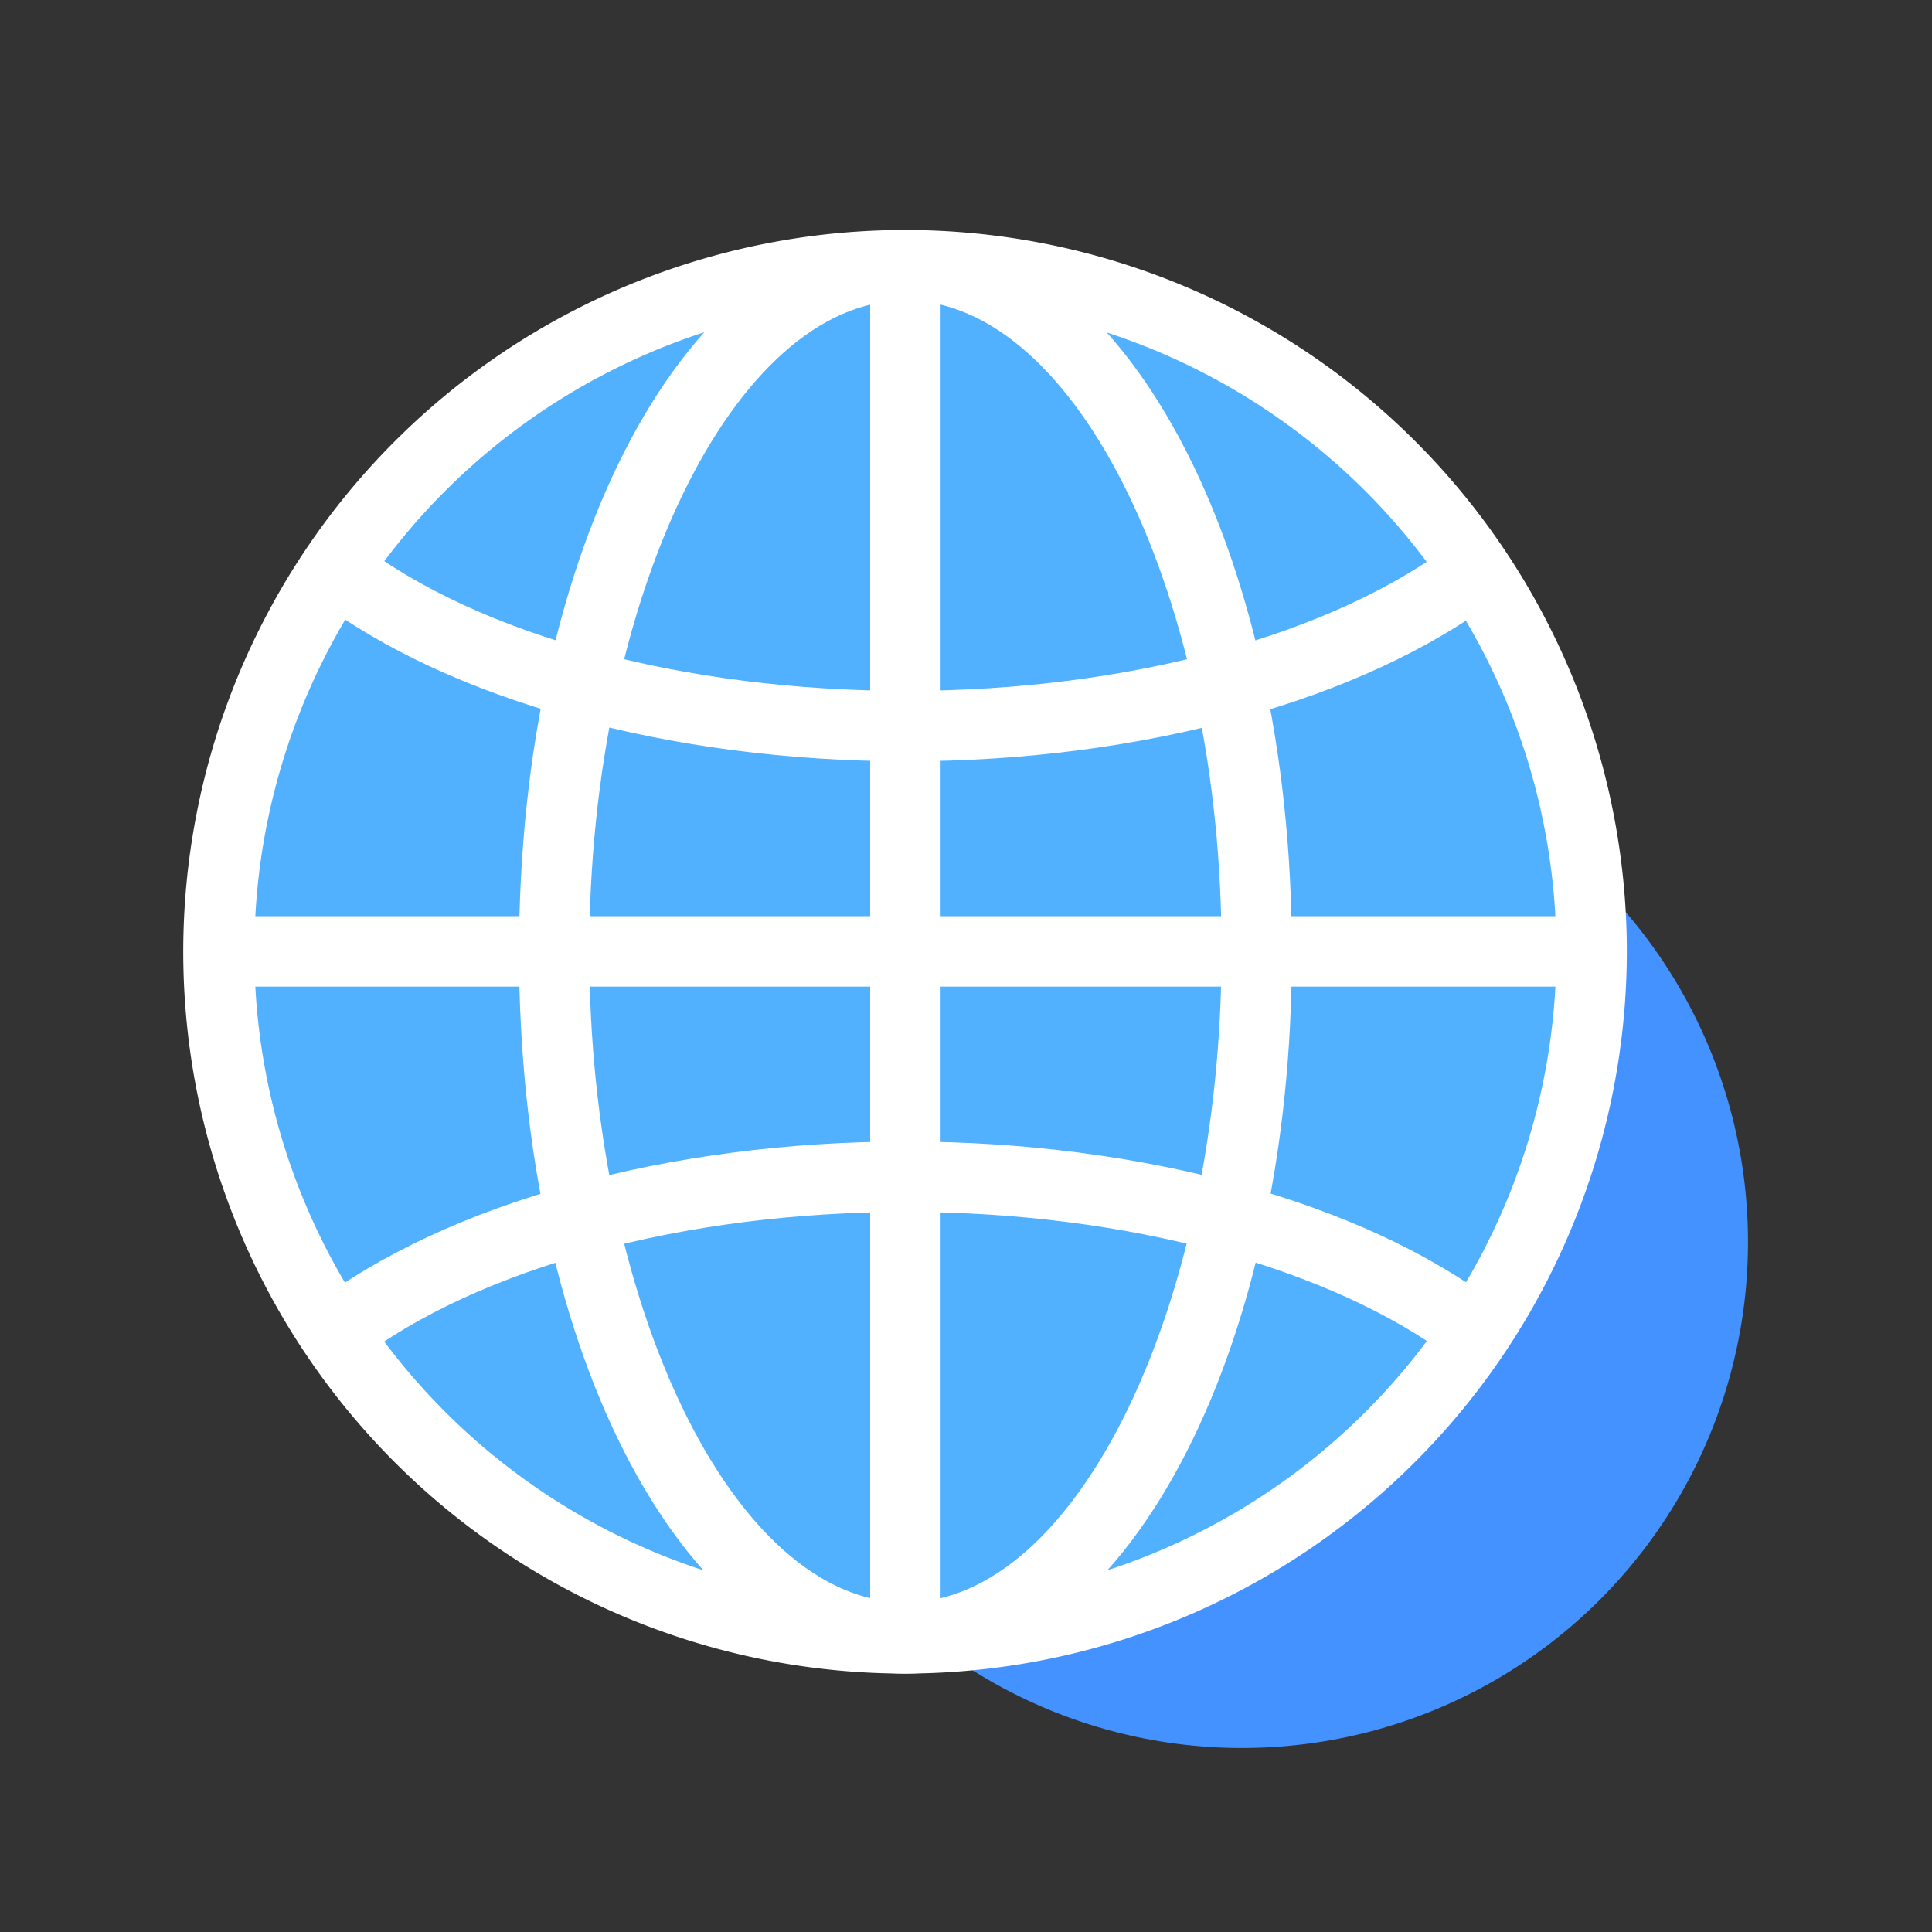 <svg xmlns="http://www.w3.org/2000/svg" width="42" height="42" viewBox="0 0 42 42"><rect x="0" y="0" width="42" height="42" fill="#333333" stroke="none"/><defs><style>.a{fill:none;}.b{fill:#4392ff;}.c{fill:#51b1ff;}.d{fill:#fff;}</style></defs><g transform="translate(-164 -1359)"><rect class="a" width="42" height="42" transform="translate(164 1359)"/><g transform="translate(0 2)"><circle class="b" cx="11" cy="11" r="11" transform="translate(180 1373)"/><g transform="translate(1 -76)"><g transform="translate(167 1438)"><path class="c" d="M39.893,39.893m-14.917,0A14.917,14.917,0,1,0,39.893,24.976,14.917,14.917,0,0,0,24.976,39.893Z" transform="translate(-24.211 -24.211)"/><path class="c" d="M262.521,39.893c0,8.239,3.419,14.917,7.637,14.917s7.637-6.679,7.637-14.917-3.419-14.917-7.637-14.917S262.521,31.655,262.521,39.893Z" transform="translate(-254.476 -24.21)"/></g><path class="d" d="M15.683,31.382a15.691,15.691,0,1,1,15.683-15.7,15.713,15.713,0,0,1-15.683,15.7Zm0-29.851A14.152,14.152,0,1,0,29.834,15.683,14.163,14.163,0,0,0,15.683,1.531Z" transform="translate(167 1438)"/><path class="d" d="M245.949,31.382c-4.712,0-8.4-6.889-8.4-15.683,0-8.811,3.691-15.7,8.4-15.7s8.4,6.889,8.4,15.683c.017,8.794-3.691,15.7-8.4,15.7Zm0-29.851c-3.725,0-6.872,6.481-6.872,14.152s3.147,14.152,6.872,14.152,6.872-6.481,6.872-14.152C252.837,8.011,249.674,1.531,245.949,1.531Z" transform="translate(-63.266 1438)"/><path class="d" d="M104.47,225.675c-5.137,0-9.933-1.327-12.842-3.538l.919-1.225c2.653,2.041,7.11,3.232,11.924,3.232s9.287-1.208,11.941-3.249l.935,1.225C114.421,224.348,109.607,225.675,104.47,225.675ZM92.513,238.721l-.936-1.225c2.926-2.228,7.739-3.555,12.876-3.555s9.933,1.31,12.842,3.521l-.919,1.225c-2.653-2.007-7.11-3.215-11.907-3.215-4.831,0-9.287,1.208-11.958,3.249Z" transform="translate(78.229 1223.875)"/><path class="d" d="M24.976,486.747h29.8v1.531h-29.8Z" transform="translate(142.79 966.17)"/><path class="d" d="M486.747,24.976h1.531V54.64h-1.531Z" transform="translate(-304.83 1413.79)"/></g></g></g></svg>